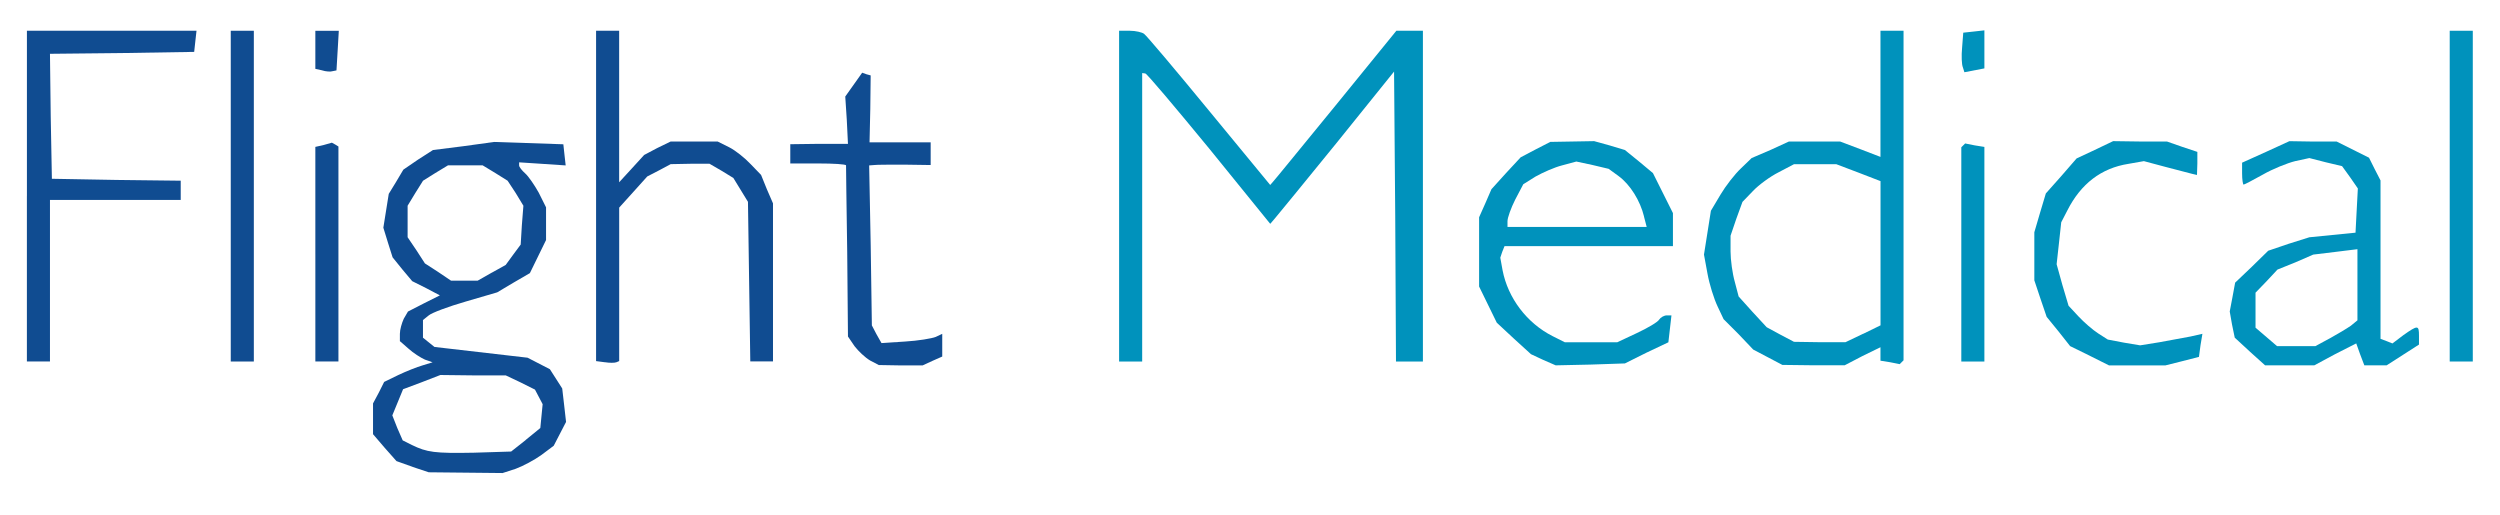 <?xml version="1.0" encoding="utf-8"?>
<!DOCTYPE svg PUBLIC "-//W3C//DTD SVG 1.0//EN" "http://www.w3.org/TR/2001/REC-SVG-20010904/DTD/svg10.dtd">
<svg version="1.0" xmlns="http://www.w3.org/2000/svg" width="86mm" height="17.7mm" viewBox="0 0 86 17.7" preserveAspectRatio="xMidYMid meet">
   <defs>
      <linearGradient id="lg0" gradientUnits="userSpaceOnUse" x1="14.731%" y1="37.05%" x2="24.409%" y2="93.165%">
         <stop offset="0%" style="stop-color:rgb(0,119,146);"></stop>
         <stop offset="7%" style="stop-color:rgb(0,84,116);"></stop>
         <stop offset="9%" style="stop-color:rgb(0,65,101);"></stop>
         <stop offset="15%" style="stop-color:rgb(0,40,81);"></stop>
         <stop offset="21%" style="stop-color:rgb(3,56,94);"></stop>
         <stop offset="22%" style="stop-color:rgb(3,63,100);"></stop>
         <stop offset="23%" style="stop-color:rgb(4,74,109);"></stop>
         <stop offset="26%" style="stop-color:rgb(3,93,124);"></stop>
         <stop offset="30%" style="stop-color:rgb(2,128,153);"></stop>
         <stop offset="85%" style="stop-color:rgb(84,205,214);"></stop>
         <stop offset="88%" style="stop-color:rgb(87,205,215);"></stop>
         <stop offset="97%" style="stop-color:rgb(133,225,231);"></stop>
         <stop offset="98%" style="stop-color:rgb(121,222,228);"></stop>
         <stop offset="99%" style="stop-color:rgb(19,185,199);"></stop>
         <stop offset="100%" style="stop-color:rgb(1,184,203);"></stop>
      </linearGradient>
   </defs>
 <g fill="#0092bc">
  <path d="M53.089 12.382 l-0.423 -0.198 -0.595 -0.542 -0.582 -0.542 -0.304 -0.622 -0.304 -0.622 0 -1.191 0 -1.191 0.212 -0.476 0.212 -0.489 0.503 -0.556 0.503 -0.542 0.503 -0.265 0.516 -0.265 0.754 -0.013 0.754 -0.013 0.529 0.146 0.529 0.159 0.489 0.397 0.476 0.397 0.344 0.688 0.344 0.688 0 0.569 0 0.569 -2.897 0 -2.897 0 -0.079 0.198 -0.066 0.198 0.079 0.437 c0.185 0.952 0.833 1.812 1.720 2.262 l0.423 0.212 0.900 0 0.900 0 0.675 -0.317 c0.370 -0.172 0.728 -0.384 0.767 -0.463 0.053 -0.079 0.172 -0.146 0.265 -0.146 l0.159 0 -0.053 0.463 -0.053 0.463 -0.754 0.357 -0.741 0.370 -1.191 0.040 -1.191 0.026 -0.423 -0.185z m3.466 -4.934 c-0.132 -0.542 -0.476 -1.098 -0.873 -1.389 l-0.344 -0.251 -0.556 -0.132 -0.556 -0.119 -0.489 0.132 c-0.265 0.066 -0.675 0.251 -0.913 0.384 l-0.423 0.265 -0.278 0.529 c-0.146 0.291 -0.265 0.622 -0.265 0.741 l0 0.198 2.394 0 2.394 0 -0.093 -0.357z"/>
  <path d="M60.814 12.290 l-0.503 -0.265 -0.503 -0.529 -0.516 -0.516 -0.212 -0.450 c-0.119 -0.251 -0.278 -0.754 -0.344 -1.124 l-0.119 -0.648 0.119 -0.754 0.119 -0.754 0.331 -0.556 c0.172 -0.291 0.489 -0.701 0.701 -0.900 l0.370 -0.357 0.648 -0.278 0.635 -0.291 0.886 0 0.873 0 0.701 0.265 0.688 0.265 0 -2.170 0 -2.170 0.397 0 0.397 0 0 5.662 0 5.675 -0.066 0.066 -0.066 0.066 -0.331 -0.066 -0.331 -0.053 0 -0.238 0 -0.225 -0.622 0.304 -0.609 0.317 -1.072 0 -1.072 -0.013 -0.503 -0.265z m3.281 -0.807 l0.595 -0.291 0 -2.474 0 -2.487 -0.754 -0.291 -0.767 -0.291 -0.728 0 -0.728 0 -0.529 0.278 c-0.291 0.146 -0.688 0.437 -0.886 0.648 l-0.357 0.370 -0.212 0.582 -0.198 0.582 0 0.542 c0 0.291 0.066 0.767 0.146 1.045 l0.132 0.503 0.476 0.529 0.489 0.529 0.463 0.251 0.476 0.251 0.886 0.013 0.886 0 0.609 -0.291z"/>
  <path d="M71.887 12.237 l-0.675 -0.331 -0.397 -0.503 -0.410 -0.503 -0.212 -0.622 -0.212 -0.635 0 -0.833 0 -0.820 0.198 -0.675 0.198 -0.661 0.529 -0.595 0.529 -0.609 0.622 -0.291 0.635 -0.304 0.926 0.013 0.926 0 0.529 0.185 0.516 0.172 0 0.397 -0.013 0.397 -0.172 -0.040 c-0.093 -0.026 -0.516 -0.132 -0.913 -0.238 l-0.741 -0.198 -0.529 0.093 c-0.939 0.146 -1.640 0.688 -2.103 1.601 l-0.212 0.410 -0.079 0.728 -0.079 0.714 0.198 0.714 0.212 0.714 0.344 0.370 c0.185 0.198 0.489 0.463 0.675 0.582 l0.331 0.212 0.556 0.106 0.556 0.093 0.661 -0.106 c0.357 -0.066 0.847 -0.159 1.072 -0.198 l0.410 -0.093 -0.066 0.397 -0.053 0.397 -0.569 0.146 -0.582 0.146 -0.966 0 -0.979 0 -0.661 -0.331z"/>
  <path d="M77.391 12.091 l-0.516 -0.476 -0.093 -0.450 -0.079 -0.450 0.093 -0.489 0.093 -0.503 0.569 -0.542 0.569 -0.556 0.701 -0.238 0.714 -0.225 0.794 -0.079 0.794 -0.079 0.040 -0.767 0.040 -0.754 -0.265 -0.384 -0.278 -0.384 -0.556 -0.132 -0.569 -0.146 -0.489 0.106 c-0.265 0.066 -0.767 0.265 -1.111 0.463 -0.331 0.185 -0.635 0.344 -0.661 0.344 -0.026 0 -0.053 -0.172 -0.053 -0.384 l0 -0.370 0.820 -0.370 0.807 -0.370 0.807 0.013 0.820 0 0.556 0.278 0.556 0.278 0.198 0.397 0.198 0.384 0 2.725 0 2.725 0.212 0.079 0.198 0.079 0.384 -0.291 c0.489 -0.344 0.529 -0.344 0.529 0.026 l0 0.304 -0.556 0.357 -0.556 0.357 -0.384 0 -0.384 0 -0.146 -0.384 -0.132 -0.370 -0.728 0.370 -0.714 0.384 -0.847 0 -0.847 0 -0.529 -0.476z m2.752 -0.450 c0.265 -0.146 0.595 -0.344 0.728 -0.437 l0.225 -0.185 0 -1.230 0 -1.217 -0.754 0.093 -0.767 0.093 -0.609 0.265 -0.622 0.251 -0.370 0.397 -0.384 0.397 0 0.609 0 0.595 0.370 0.317 0.370 0.317 0.661 0 0.661 0 0.489 -0.265z"/>
  <path d="M38.497 6.747 l0 -5.689 0.370 0 c0.198 0 0.423 0.053 0.489 0.106 0.079 0.053 1.085 1.244 2.236 2.646 l2.103 2.553 0.093 -0.106 c0.053 -0.053 1.032 -1.257 2.170 -2.646 l2.077 -2.553 0.450 0 0.463 0 0 5.689 0 5.689 -0.463 0 -0.463 0 -0.026 -4.987 -0.040 -4.987 -1.971 2.447 c-1.085 1.336 -2.051 2.514 -2.130 2.606 l-0.159 0.185 -2.103 -2.593 c-1.164 -1.416 -2.143 -2.580 -2.196 -2.580 l-0.106 -0.013 0 4.961 0 4.961 -0.397 0 -0.397 0 0 -5.689z"/>
  <path d="M67.469 8.758 l0 -3.691 0.066 -0.066 0.066 -0.066 0.331 0.066 0.331 0.053 0 3.691 0 3.691 -0.397 0 -0.397 0 0 -3.678z"/>
  <path d="M84.270 6.747 l0 -5.689 0.397 0 0.397 0 0 5.689 0 5.689 -0.397 0 -0.397 0 0 -5.689z"/>
  <path d="M67.522 2.315 c-0.040 -0.093 -0.053 -0.397 -0.026 -0.675 l0.040 -0.516 0.370 -0.040 0.357 -0.040 0 0.648 0 0.661 -0.344 0.066 -0.344 0.066 -0.053 -0.172z"/>
 </g>
 <g fill="#104c91">
  <path d="M14.195 16.060 l-0.556 -0.198 -0.410 -0.463 -0.397 -0.463 0 -0.529 0 -0.529 0.198 -0.370 0.185 -0.370 0.489 -0.238 c0.278 -0.132 0.648 -0.278 0.833 -0.331 l0.344 -0.106 -0.265 -0.093 c-0.146 -0.066 -0.397 -0.225 -0.556 -0.370 l-0.304 -0.265 0 -0.251 c0 -0.146 0.066 -0.370 0.132 -0.516 l0.146 -0.251 0.542 -0.278 0.556 -0.278 -0.476 -0.251 -0.476 -0.238 -0.344 -0.410 -0.331 -0.410 -0.159 -0.503 -0.159 -0.516 0.093 -0.582 0.093 -0.582 0.251 -0.410 0.251 -0.423 0.503 -0.344 0.516 -0.331 1.045 -0.132 1.058 -0.146 1.191 0.040 1.191 0.040 0.040 0.370 0.040 0.357 -0.794 -0.053 -0.807 -0.053 0 0.106 c0 0.053 0.093 0.172 0.212 0.278 0.106 0.093 0.317 0.397 0.463 0.661 l0.251 0.503 0 0.556 0 0.569 -0.278 0.569 -0.278 0.569 -0.569 0.331 -0.556 0.331 -1.085 0.317 c-0.595 0.172 -1.164 0.384 -1.270 0.476 l-0.198 0.159 0 0.304 0 0.304 0.198 0.159 0.198 0.159 1.601 0.185 1.601 0.185 0.384 0.198 0.384 0.198 0.212 0.331 0.212 0.331 0.066 0.569 0.066 0.582 -0.212 0.410 -0.212 0.410 -0.423 0.317 c-0.238 0.172 -0.635 0.384 -0.886 0.476 l-0.450 0.146 -1.270 -0.013 -1.270 -0.013 -0.556 -0.185z m3.889 -0.926 l0.503 -0.410 0.040 -0.410 0.040 -0.410 -0.132 -0.251 -0.132 -0.251 -0.503 -0.251 -0.503 -0.238 -1.124 0 -1.124 -0.013 -0.648 0.251 -0.635 0.238 -0.185 0.450 -0.185 0.450 0.172 0.437 0.185 0.423 0.317 0.159 c0.516 0.251 0.781 0.291 2.130 0.265 l1.283 -0.040 0.503 -0.397z m-1.164 -5.755 l0.476 -0.265 0.251 -0.344 0.265 -0.357 0.040 -0.661 0.053 -0.675 -0.265 -0.437 -0.278 -0.423 -0.423 -0.265 -0.437 -0.265 -0.595 0 -0.595 0 -0.437 0.265 -0.423 0.265 -0.265 0.423 -0.265 0.437 0 0.542 0 0.542 0.304 0.450 0.291 0.450 0.450 0.291 0.450 0.304 0.463 0 0.450 0 0.489 -0.278z"/>
  <path d="M20.809 12.462 l-0.304 -0.040 0 -5.689 0 -5.675 0.397 0 0.397 0 0 2.606 0 2.606 0.437 -0.476 0.423 -0.463 0.450 -0.238 0.463 -0.225 0.807 0 0.807 0 0.397 0.198 c0.212 0.106 0.542 0.370 0.741 0.582 l0.357 0.370 0.198 0.489 0.212 0.489 0 2.725 0 2.712 -0.384 0 -0.397 0 -0.040 -2.738 -0.040 -2.752 -0.251 -0.410 -0.251 -0.410 -0.410 -0.251 -0.410 -0.238 -0.661 0 -0.675 0.013 -0.397 0.212 -0.410 0.212 -0.476 0.529 -0.489 0.542 0 2.633 0 2.646 -0.093 0.040 c-0.066 0.026 -0.238 0.026 -0.397 0z"/>
  <path d="M29.924 12.396 c-0.159 -0.093 -0.397 -0.317 -0.529 -0.489 l-0.225 -0.331 -0.026 -2.910 c-0.026 -1.601 -0.040 -2.937 -0.040 -2.977 0 -0.040 -0.437 -0.066 -0.952 -0.066 l-0.966 0 0 -0.331 0 -0.331 0.992 -0.013 0.992 0 -0.040 -0.820 -0.053 -0.807 0.291 -0.410 0.291 -0.410 0.146 0.053 0.146 0.040 -0.013 1.151 -0.026 1.151 1.058 0 1.045 0 0 0.384 0 0.397 -0.886 -0.013 c-0.503 0 -0.979 0 -1.058 0.013 l-0.172 0.013 0.053 2.752 0.040 2.752 0.159 0.304 0.172 0.304 0.807 -0.053 c0.450 -0.026 0.926 -0.106 1.058 -0.159 l0.225 -0.106 0 0.384 0 0.397 -0.331 0.146 -0.344 0.159 -0.754 0 -0.754 -0.013 -0.304 -0.159z"/>
  <path d="M0.926 6.747 l0 -5.689 2.924 0 2.910 0 -0.040 0.357 -0.040 0.370 -2.487 0.040 -2.474 0.026 0.026 2.156 0.040 2.143 2.223 0.040 2.209 0.026 0 0.331 0 0.331 -2.249 0 -2.249 0 0 2.778 0 2.778 -0.397 0 -0.397 0 0 -5.689z"/>
  <path d="M7.938 6.747 l0 -5.689 0.397 0 0.397 0 0 5.689 0 5.689 -0.397 0 -0.397 0 0 -5.689z"/>
  <path d="M10.848 8.744 l0 -3.691 0.291 -0.066 0.278 -0.079 0.119 0.066 0.106 0.066 0 3.704 0 3.691 -0.397 0 -0.397 0 0 -3.691z"/>
  <path d="M11.086 2.421 l-0.238 -0.053 0 -0.661 0 -0.648 0.410 0 0.397 0 -0.040 0.688 -0.040 0.675 -0.132 0.026 c-0.066 0.026 -0.238 0.013 -0.357 -0.026z"/>
 </g>
</svg>
